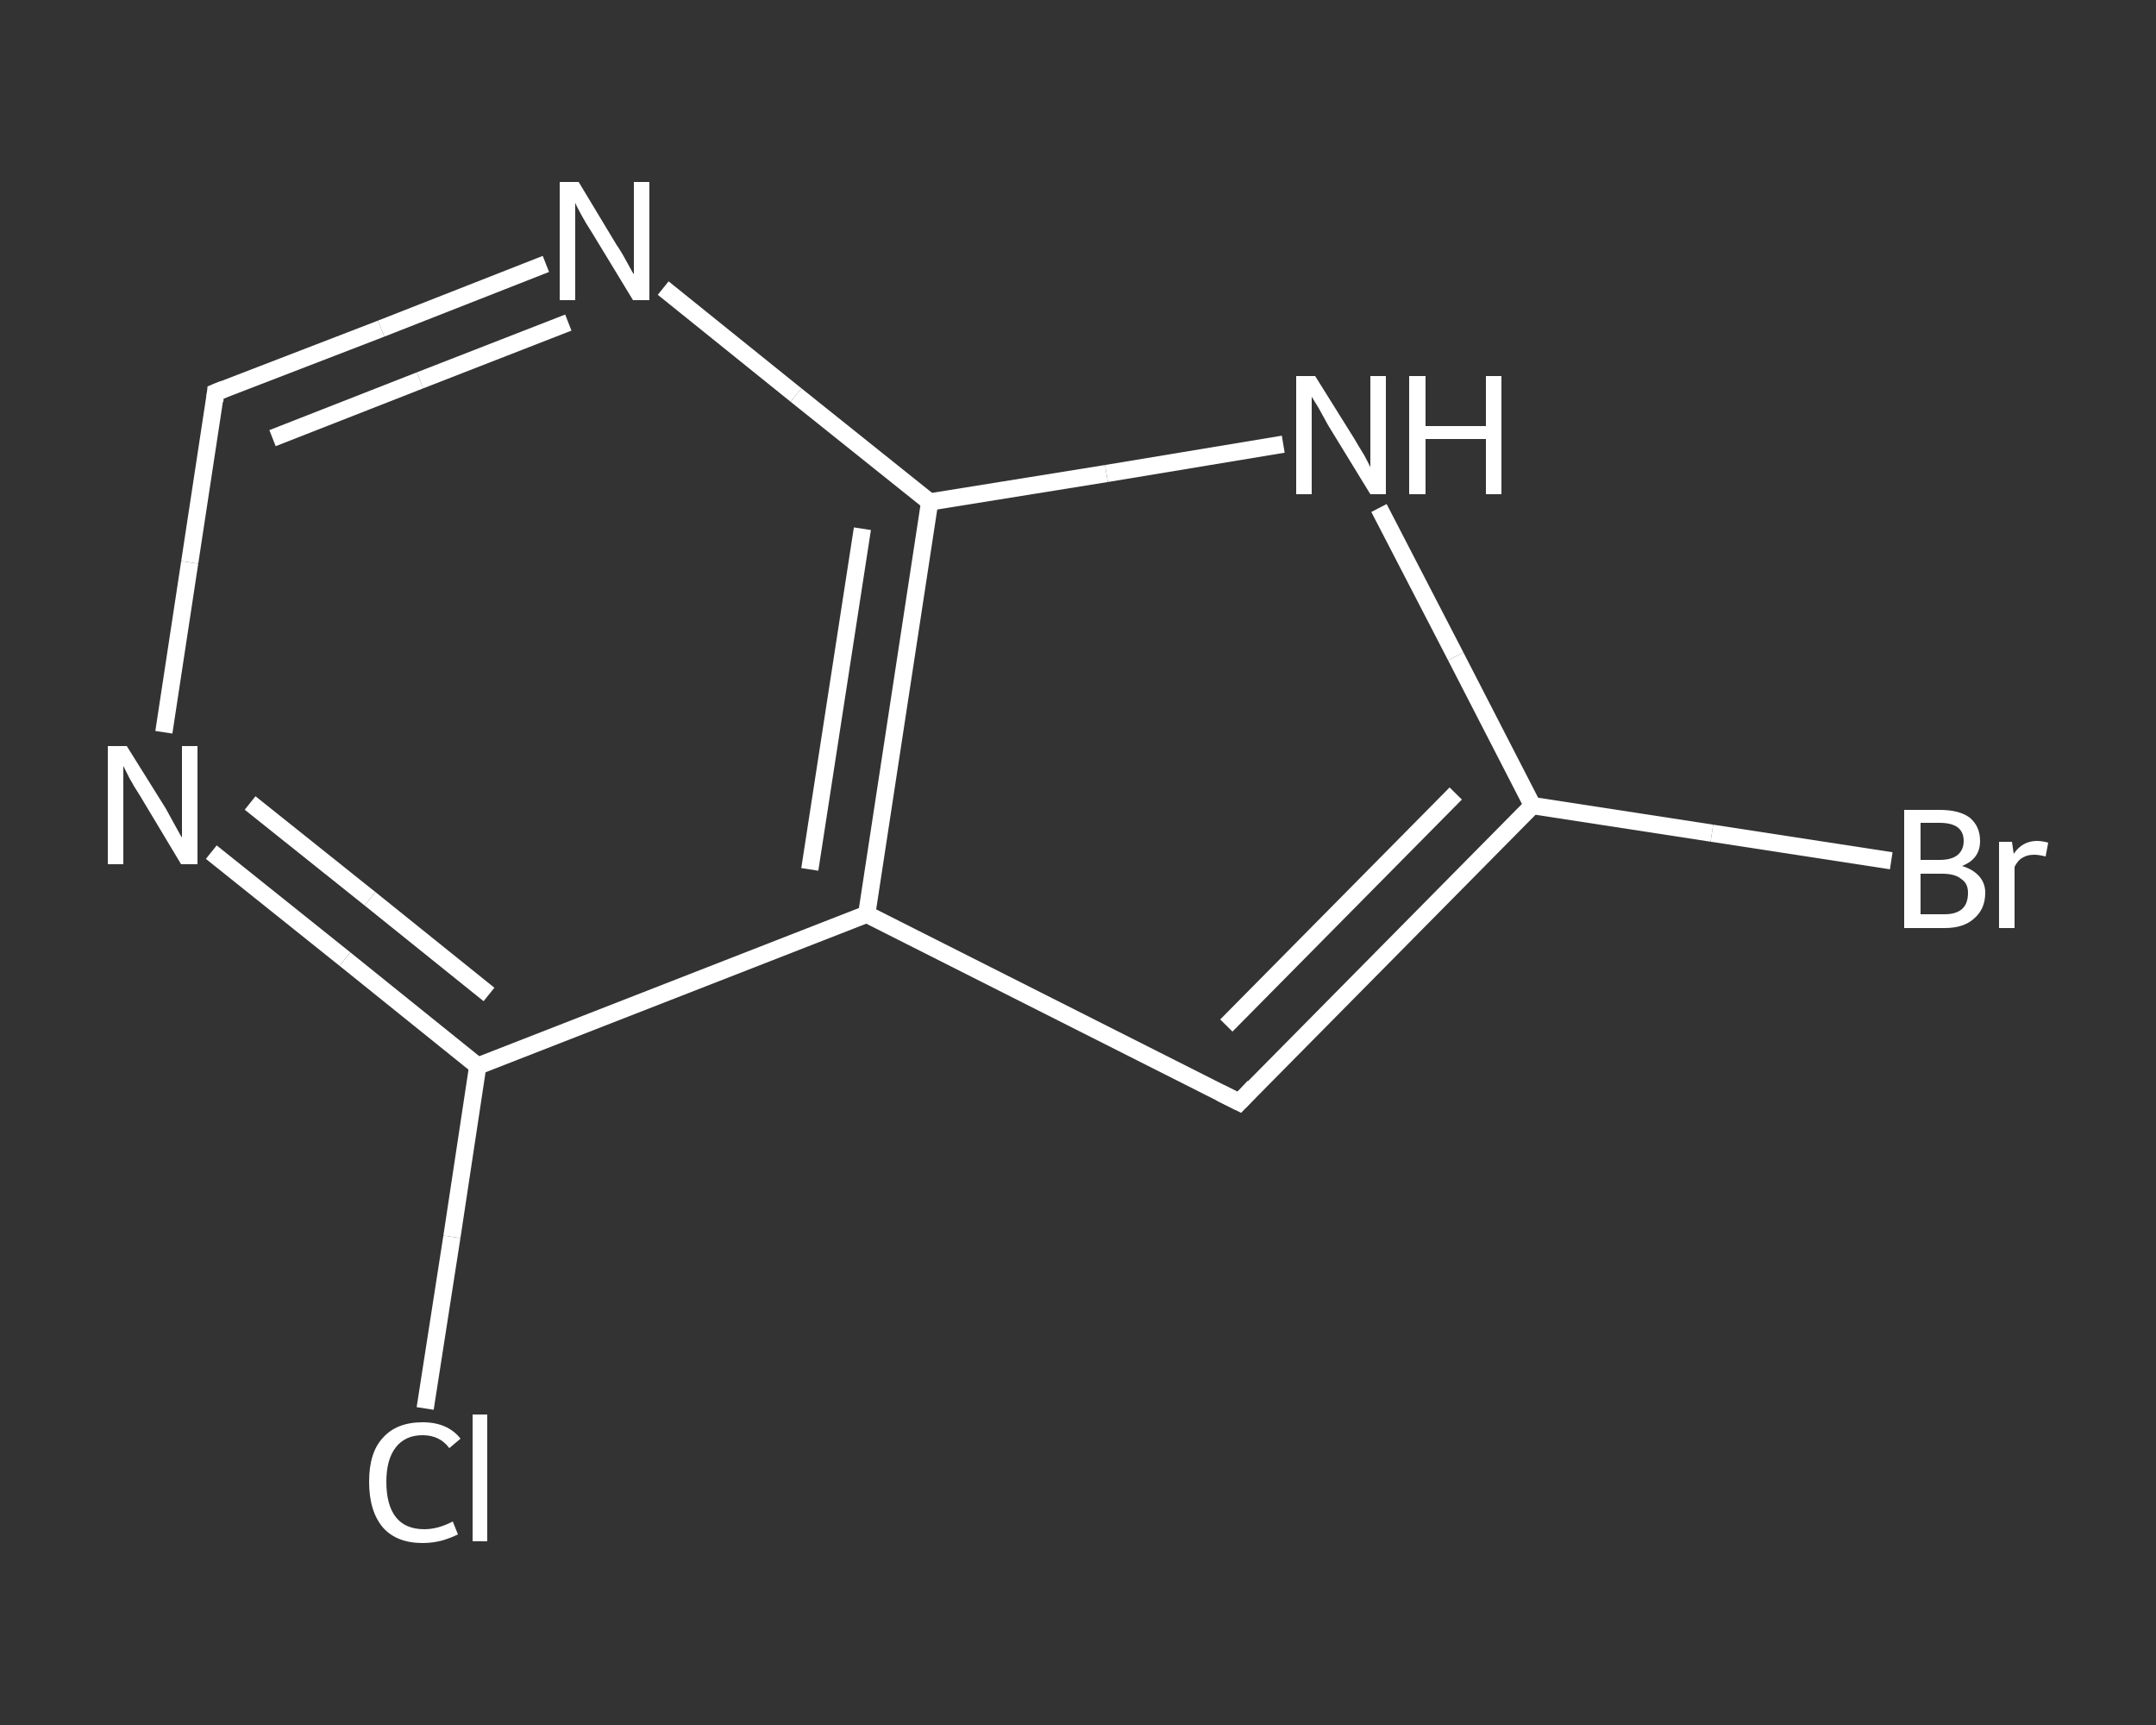 <?xml version='1.0' encoding='iso-8859-1'?>
<svg version='1.1' baseProfile='full'
              xmlns='http://www.w3.org/2000/svg'
                      xmlns:rdkit='http://www.rdkit.org/xml'
                      xmlns:xlink='http://www.w3.org/1999/xlink'
                  xml:space='preserve'
width='250px' height='200px' viewBox='0 0 250 200'>
<rect x="0" y="0" width="250" height="200" fill="#333333" stroke="none"/>
<!-- END OF HEADER -->
<rect style='opacity:1.0;fill:transparent;stroke:none' width='250.0' height='200.0' x='0.0' y='0.0'> </rect>
<path class='bond-0 atom-0 atom-1' d='M 49.3,163.3 L 52.4,143.4' style='fill:none;fill-rule:evenodd;stroke:#FFFFFF;stroke-width:2.0px;stroke-linecap:butt;stroke-linejoin:miter;stroke-opacity:1' />
<path class='bond-0 atom-0 atom-1' d='M 52.4,143.4 L 55.4,123.6' style='fill:none;fill-rule:evenodd;stroke:#FFFFFF;stroke-width:2.0px;stroke-linecap:butt;stroke-linejoin:miter;stroke-opacity:1' />
<path class='bond-1 atom-1 atom-2' d='M 55.4,123.6 L 40.0,111.2' style='fill:none;fill-rule:evenodd;stroke:#FFFFFF;stroke-width:2.0px;stroke-linecap:butt;stroke-linejoin:miter;stroke-opacity:1' />
<path class='bond-1 atom-1 atom-2' d='M 40.0,111.2 L 24.5,98.8' style='fill:none;fill-rule:evenodd;stroke:#FFFFFF;stroke-width:2.0px;stroke-linecap:butt;stroke-linejoin:miter;stroke-opacity:1' />
<path class='bond-1 atom-1 atom-2' d='M 56.7,115.3 L 42.9,104.2' style='fill:none;fill-rule:evenodd;stroke:#FFFFFF;stroke-width:2.0px;stroke-linecap:butt;stroke-linejoin:miter;stroke-opacity:1' />
<path class='bond-1 atom-1 atom-2' d='M 42.9,104.2 L 29.0,93.1' style='fill:none;fill-rule:evenodd;stroke:#FFFFFF;stroke-width:2.0px;stroke-linecap:butt;stroke-linejoin:miter;stroke-opacity:1' />
<path class='bond-2 atom-2 atom-3' d='M 19.0,84.9 L 22.0,65.2' style='fill:none;fill-rule:evenodd;stroke:#FFFFFF;stroke-width:2.0px;stroke-linecap:butt;stroke-linejoin:miter;stroke-opacity:1' />
<path class='bond-2 atom-2 atom-3' d='M 22.0,65.2 L 25.0,45.5' style='fill:none;fill-rule:evenodd;stroke:#FFFFFF;stroke-width:2.0px;stroke-linecap:butt;stroke-linejoin:miter;stroke-opacity:1' />
<path class='bond-3 atom-3 atom-4' d='M 25.0,45.5 L 44.2,38.1' style='fill:none;fill-rule:evenodd;stroke:#FFFFFF;stroke-width:2.0px;stroke-linecap:butt;stroke-linejoin:miter;stroke-opacity:1' />
<path class='bond-3 atom-3 atom-4' d='M 44.2,38.1 L 63.3,30.6' style='fill:none;fill-rule:evenodd;stroke:#FFFFFF;stroke-width:2.0px;stroke-linecap:butt;stroke-linejoin:miter;stroke-opacity:1' />
<path class='bond-3 atom-3 atom-4' d='M 31.6,50.8 L 48.7,44.1' style='fill:none;fill-rule:evenodd;stroke:#FFFFFF;stroke-width:2.0px;stroke-linecap:butt;stroke-linejoin:miter;stroke-opacity:1' />
<path class='bond-3 atom-3 atom-4' d='M 48.7,44.1 L 65.9,37.4' style='fill:none;fill-rule:evenodd;stroke:#FFFFFF;stroke-width:2.0px;stroke-linecap:butt;stroke-linejoin:miter;stroke-opacity:1' />
<path class='bond-4 atom-4 atom-5' d='M 76.9,33.4 L 92.3,45.8' style='fill:none;fill-rule:evenodd;stroke:#FFFFFF;stroke-width:2.0px;stroke-linecap:butt;stroke-linejoin:miter;stroke-opacity:1' />
<path class='bond-4 atom-4 atom-5' d='M 92.3,45.8 L 107.8,58.2' style='fill:none;fill-rule:evenodd;stroke:#FFFFFF;stroke-width:2.0px;stroke-linecap:butt;stroke-linejoin:miter;stroke-opacity:1' />
<path class='bond-5 atom-5 atom-6' d='M 107.8,58.2 L 128.3,54.9' style='fill:none;fill-rule:evenodd;stroke:#FFFFFF;stroke-width:2.0px;stroke-linecap:butt;stroke-linejoin:miter;stroke-opacity:1' />
<path class='bond-5 atom-5 atom-6' d='M 128.3,54.9 L 148.8,51.5' style='fill:none;fill-rule:evenodd;stroke:#FFFFFF;stroke-width:2.0px;stroke-linecap:butt;stroke-linejoin:miter;stroke-opacity:1' />
<path class='bond-6 atom-6 atom-7' d='M 159.9,58.9 L 168.8,76.1' style='fill:none;fill-rule:evenodd;stroke:#FFFFFF;stroke-width:2.0px;stroke-linecap:butt;stroke-linejoin:miter;stroke-opacity:1' />
<path class='bond-6 atom-6 atom-7' d='M 168.8,76.1 L 177.7,93.4' style='fill:none;fill-rule:evenodd;stroke:#FFFFFF;stroke-width:2.0px;stroke-linecap:butt;stroke-linejoin:miter;stroke-opacity:1' />
<path class='bond-7 atom-7 atom-8' d='M 177.7,93.4 L 198.5,96.6' style='fill:none;fill-rule:evenodd;stroke:#FFFFFF;stroke-width:2.0px;stroke-linecap:butt;stroke-linejoin:miter;stroke-opacity:1' />
<path class='bond-7 atom-7 atom-8' d='M 198.5,96.6 L 219.3,99.8' style='fill:none;fill-rule:evenodd;stroke:#FFFFFF;stroke-width:2.0px;stroke-linecap:butt;stroke-linejoin:miter;stroke-opacity:1' />
<path class='bond-8 atom-7 atom-9' d='M 177.7,93.4 L 143.7,127.8' style='fill:none;fill-rule:evenodd;stroke:#FFFFFF;stroke-width:2.0px;stroke-linecap:butt;stroke-linejoin:miter;stroke-opacity:1' />
<path class='bond-8 atom-7 atom-9' d='M 168.8,92.0 L 142.2,118.9' style='fill:none;fill-rule:evenodd;stroke:#FFFFFF;stroke-width:2.0px;stroke-linecap:butt;stroke-linejoin:miter;stroke-opacity:1' />
<path class='bond-9 atom-9 atom-10' d='M 143.7,127.8 L 100.5,106.0' style='fill:none;fill-rule:evenodd;stroke:#FFFFFF;stroke-width:2.0px;stroke-linecap:butt;stroke-linejoin:miter;stroke-opacity:1' />
<path class='bond-10 atom-10 atom-1' d='M 100.5,106.0 L 55.4,123.6' style='fill:none;fill-rule:evenodd;stroke:#FFFFFF;stroke-width:2.0px;stroke-linecap:butt;stroke-linejoin:miter;stroke-opacity:1' />
<path class='bond-11 atom-10 atom-5' d='M 100.5,106.0 L 107.8,58.2' style='fill:none;fill-rule:evenodd;stroke:#FFFFFF;stroke-width:2.0px;stroke-linecap:butt;stroke-linejoin:miter;stroke-opacity:1' />
<path class='bond-11 atom-10 atom-5' d='M 93.9,100.8 L 100.0,61.3' style='fill:none;fill-rule:evenodd;stroke:#FFFFFF;stroke-width:2.0px;stroke-linecap:butt;stroke-linejoin:miter;stroke-opacity:1' />
<path d='M 24.9,46.5 L 25.0,45.5 L 26.0,45.1' style='fill:none;stroke:#FFFFFF;stroke-width:2.0px;stroke-linecap:butt;stroke-linejoin:miter;stroke-opacity:1;' />
<path d='M 145.4,126.0 L 143.7,127.8 L 141.5,126.7' style='fill:none;stroke:#FFFFFF;stroke-width:2.0px;stroke-linecap:butt;stroke-linejoin:miter;stroke-opacity:1;' />
<path class='atom-0' d='M 42.8 171.8
Q 42.8 168.4, 44.4 166.7
Q 46.0 164.9, 49.0 164.9
Q 51.9 164.9, 53.4 166.8
L 52.1 167.9
Q 51.0 166.4, 49.0 166.4
Q 47.0 166.4, 45.9 167.8
Q 44.8 169.2, 44.8 171.8
Q 44.8 174.5, 45.9 175.9
Q 47.0 177.3, 49.2 177.3
Q 50.8 177.3, 52.5 176.4
L 53.1 177.9
Q 52.3 178.3, 51.3 178.6
Q 50.2 178.9, 49.0 178.9
Q 46.0 178.9, 44.4 177.1
Q 42.8 175.2, 42.8 171.8
' fill='#FFFFFF'/>
<path class='atom-0' d='M 54.8 164.0
L 56.5 164.0
L 56.5 178.7
L 54.8 178.7
L 54.8 164.0
' fill='#FFFFFF'/>
<path class='atom-2' d='M 14.7 86.5
L 19.2 93.7
Q 19.6 94.4, 20.3 95.7
Q 21.0 97.0, 21.1 97.1
L 21.1 86.5
L 22.9 86.5
L 22.9 100.2
L 21.0 100.2
L 16.2 92.2
Q 15.6 91.3, 15.0 90.2
Q 14.5 89.2, 14.3 88.8
L 14.3 100.2
L 12.5 100.2
L 12.5 86.5
L 14.7 86.5
' fill='#FFFFFF'/>
<path class='atom-4' d='M 67.1 21.1
L 71.5 28.4
Q 72.0 29.1, 72.7 30.4
Q 73.4 31.7, 73.5 31.8
L 73.5 21.1
L 75.3 21.1
L 75.3 34.8
L 73.4 34.8
L 68.6 26.9
Q 68.0 26.0, 67.4 24.9
Q 66.8 23.8, 66.7 23.5
L 66.7 34.8
L 64.9 34.8
L 64.9 21.1
L 67.1 21.1
' fill='#FFFFFF'/>
<path class='atom-6' d='M 152.5 43.6
L 157.0 50.8
Q 157.4 51.5, 158.2 52.8
Q 158.9 54.1, 158.9 54.2
L 158.9 43.6
L 160.7 43.6
L 160.7 57.3
L 158.9 57.3
L 154.0 49.3
Q 153.5 48.4, 152.9 47.3
Q 152.3 46.3, 152.1 46.0
L 152.1 57.3
L 150.3 57.3
L 150.3 43.6
L 152.5 43.6
' fill='#FFFFFF'/>
<path class='atom-6' d='M 163.4 43.6
L 165.3 43.6
L 165.3 49.4
L 172.3 49.4
L 172.3 43.6
L 174.1 43.6
L 174.1 57.3
L 172.3 57.3
L 172.3 50.9
L 165.3 50.9
L 165.3 57.3
L 163.4 57.3
L 163.4 43.6
' fill='#FFFFFF'/>
<path class='atom-8' d='M 227.5 100.4
Q 228.8 100.8, 229.5 101.6
Q 230.2 102.4, 230.2 103.5
Q 230.2 105.4, 228.9 106.5
Q 227.7 107.6, 225.5 107.6
L 220.8 107.6
L 220.8 93.9
L 224.9 93.9
Q 227.2 93.9, 228.4 94.8
Q 229.6 95.8, 229.6 97.5
Q 229.6 99.6, 227.5 100.4
M 222.7 95.4
L 222.7 99.7
L 224.9 99.7
Q 226.2 99.7, 226.9 99.2
Q 227.7 98.6, 227.7 97.5
Q 227.7 95.4, 224.9 95.4
L 222.7 95.4
M 225.5 106.0
Q 226.8 106.0, 227.5 105.4
Q 228.2 104.8, 228.2 103.5
Q 228.2 102.4, 227.4 101.9
Q 226.7 101.3, 225.2 101.3
L 222.7 101.3
L 222.7 106.0
L 225.5 106.0
' fill='#FFFFFF'/>
<path class='atom-8' d='M 233.3 97.6
L 233.5 99.0
Q 234.5 97.5, 236.2 97.5
Q 236.8 97.5, 237.5 97.7
L 237.2 99.3
Q 236.4 99.1, 235.9 99.1
Q 235.1 99.1, 234.6 99.4
Q 234.0 99.7, 233.6 100.5
L 233.6 107.6
L 231.8 107.6
L 231.8 97.6
L 233.3 97.6
' fill='#FFFFFF'/>
</svg>
